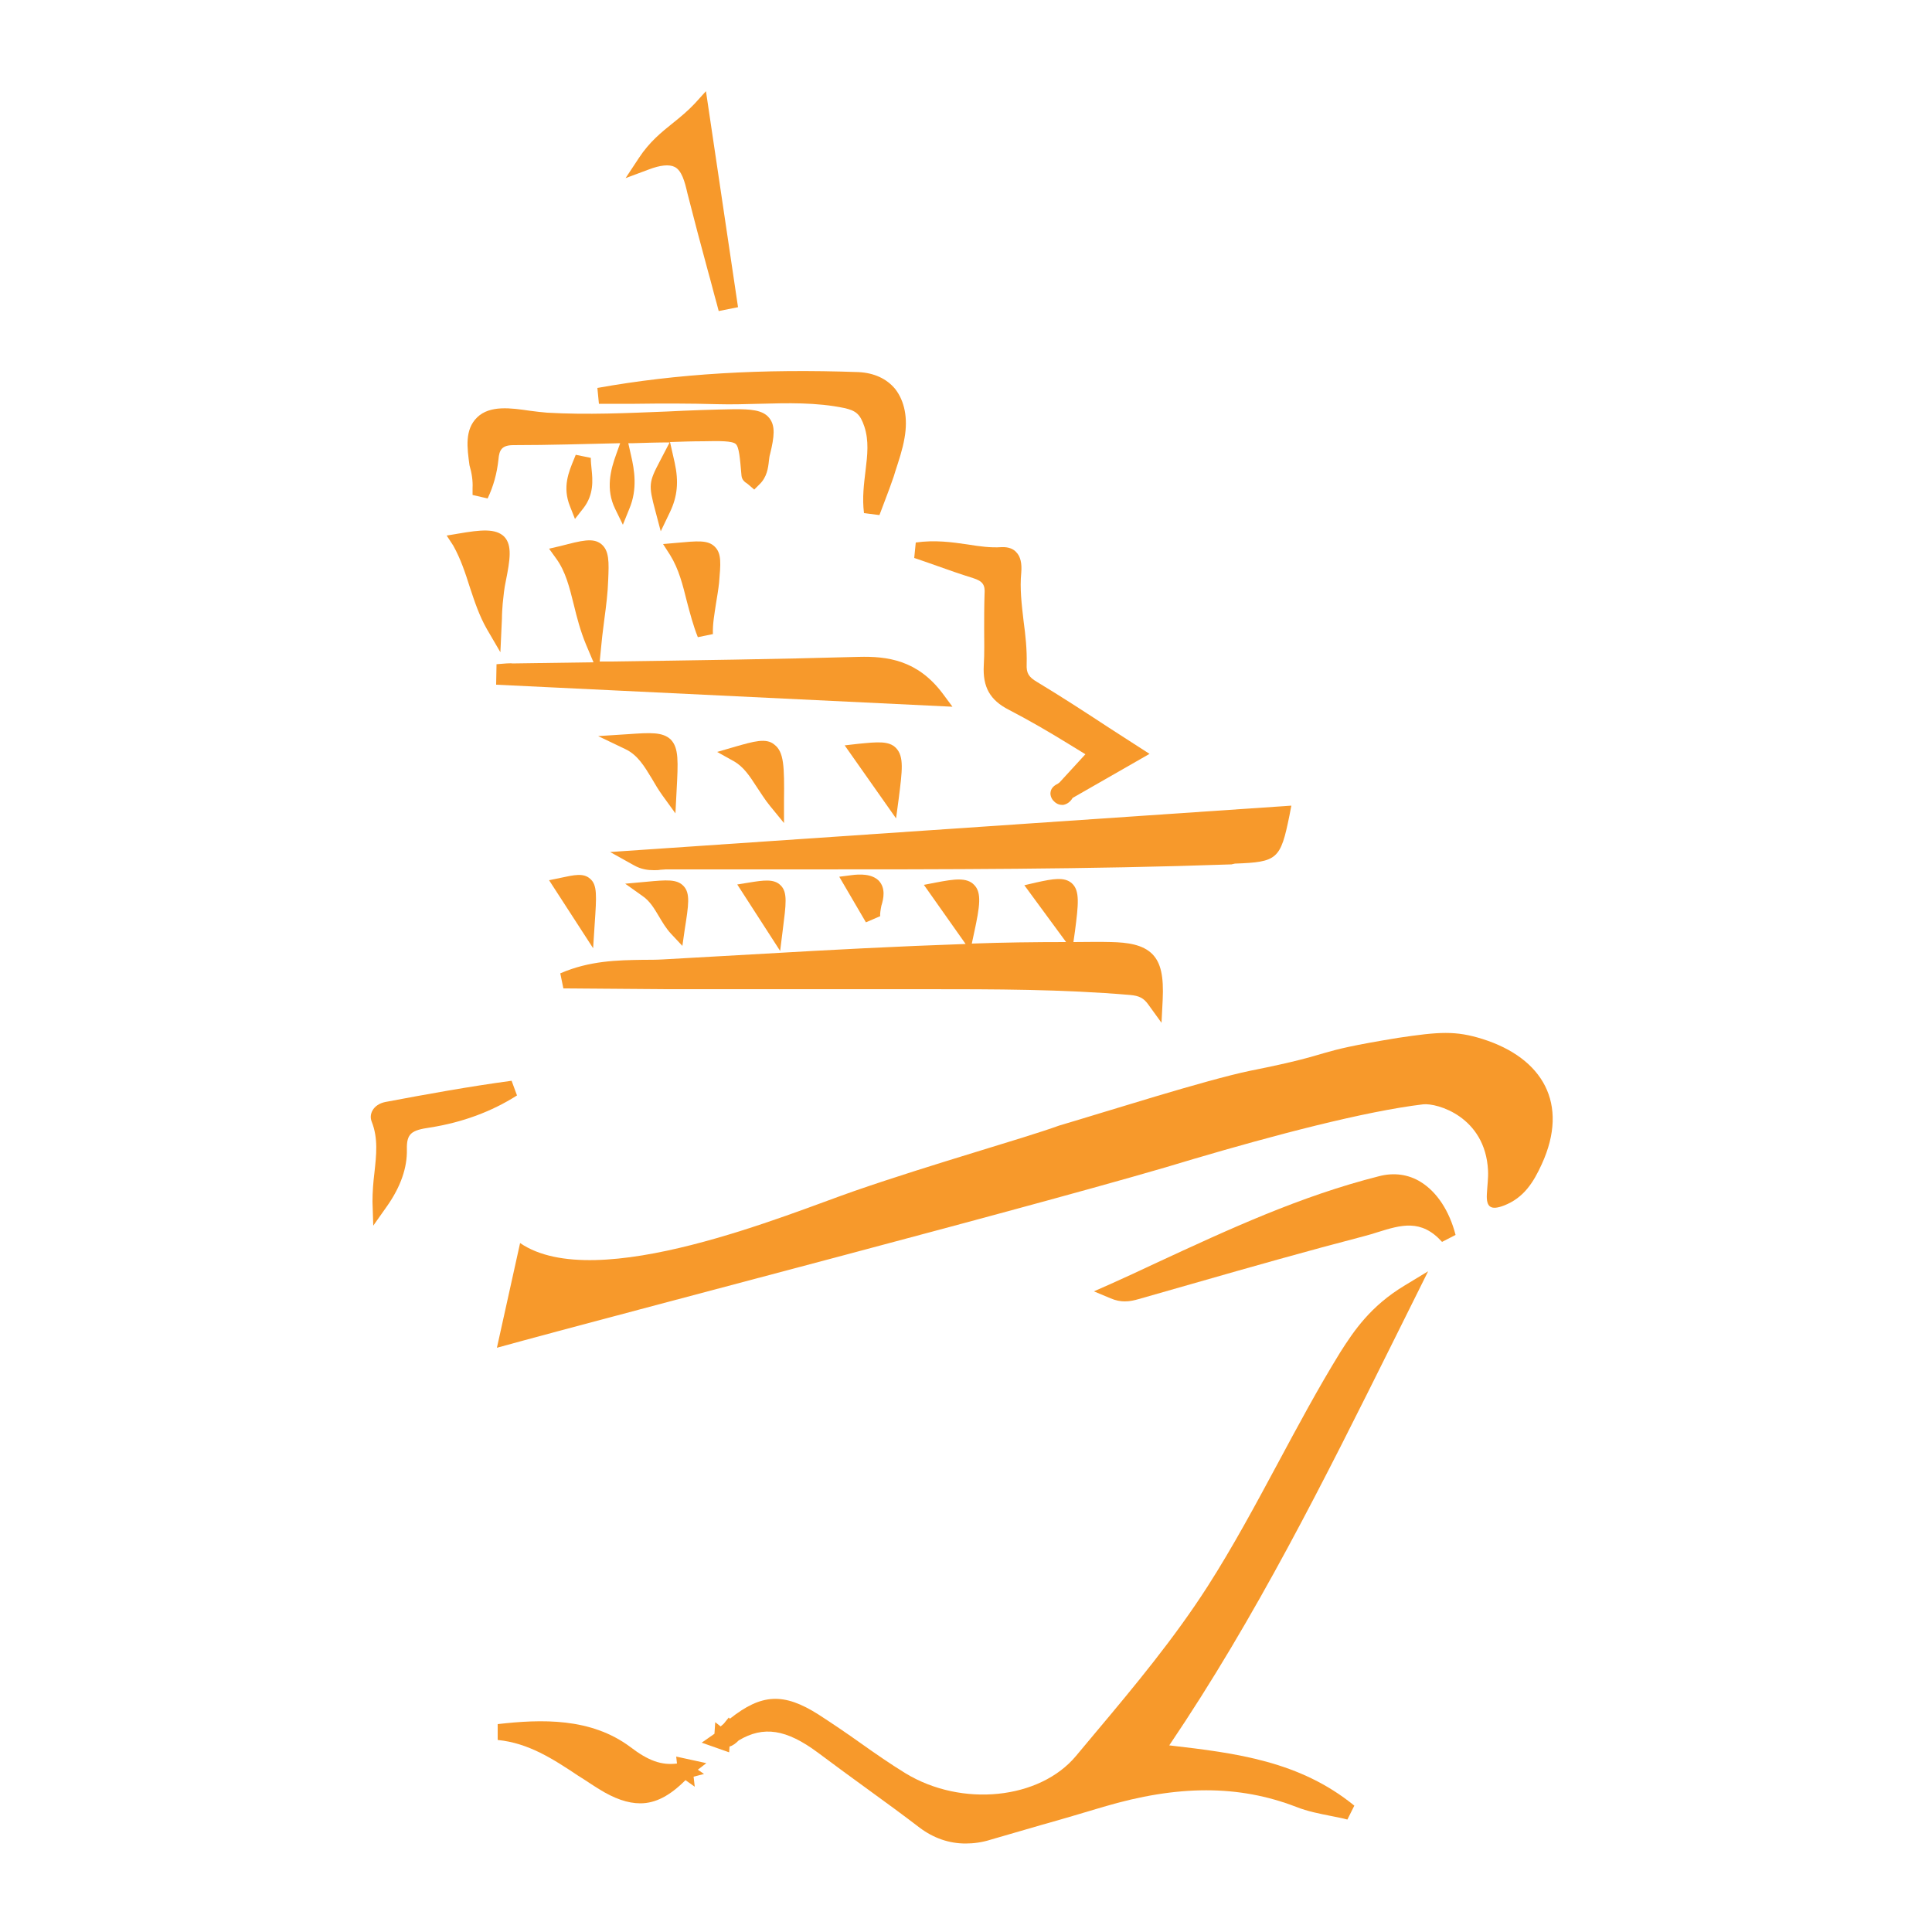 <?xml version="1.0" encoding="utf-8"?>
<!-- Generator: Adobe Illustrator 28.1.0, SVG Export Plug-In . SVG Version: 6.00 Build 0)  -->
<svg version="1.1" id="Ebene_1" xmlns="http://www.w3.org/2000/svg" xmlns:xlink="http://www.w3.org/1999/xlink" x="0px" y="0px"
	 viewBox="0 0 500 500" style="enable-background:new 0 0 500 500;" xml:space="preserve">
<style type="text/css">
	.st0{fill:#F7992B;}
</style>
<path class="st0" d="M134.6,321.7c19.7,13.5,69.8-7.7,86.6-13.5c20.5-7.1,43.5-13.5,52.9-16.9c11.9-3.5,37.9-11.8,49.5-14.2
	c23.6-4.7,14.4-4.6,38.2-8.5c10.7-1.6,14.9-1.9,21.9,0.3c15.5,4.9,22.5,16.7,15.3,32.4c-2.1,4.6-4.6,8.7-9.8,10.7
	c-3.4,1.3-4.6,0.4-4.4-3c0.1-2,0.4-4.1,0.3-6.1c-0.7-13.9-13.2-17.5-16.8-17.1c-15.1,1.8-38.6,8-59.6,14.2
	c-32.8,10.1-148.3,40-180.1,48.8"/>
<path class="st0" d="M346.9,349.9c-5.8,9.4-11.1,19.3-16.2,28.8c-5.7,10.6-11.6,21.6-18.2,31.9c-8.6,13.4-18.9,25.8-28.9,37.7
	l-5.1,6.1c-9.4,11.3-29.6,13.4-44.2,4.5c-3.9-2.4-7.8-5.1-11.6-7.8c-3.5-2.5-7.2-5-10.9-7.4c-9-5.7-14.7-5.4-22.9,1.1l-0.3-0.3
	l-1.3,1.6l-0.8,0.7l-1.4-1.1l-0.2,3l-3.3,2.3l7.1,2.5l0.1-1.5c0.8-0.2,1.6-0.8,2.4-1.6c6.4-3.8,12.3-2.9,20.5,3.2
	c4.4,3.3,8.8,6.5,13.2,9.7c4.4,3.2,8.8,6.4,13.1,9.7c3.6,2.7,7.6,4.1,11.9,4.1c2.1,0,4.3-0.3,6.5-1c4.4-1.3,8.7-2.5,13.1-3.8
	c5.4-1.5,10.7-3.1,16.1-4.7c19.2-5.7,35-5.7,49.8,0c3,1.2,6.2,1.8,9.2,2.4c1.4,0.3,2.7,0.5,4.1,0.9l1.8-3.6
	c-14.1-11.5-30.5-13.6-47.9-15.6c22.5-33.3,39.9-68.2,58.3-105.2l8.7-17.5l-6.1,3.7C354.7,338,350.4,344.4,346.9,349.9"/>
<path class="st0" d="M319.6,223.5c11-0.4,11.8-1.1,14.1-12.4l0.5-2.6l-176.3,12l6.1,3.4c1.9,1.1,3.7,1.3,5.2,1.3
	c0.6,0,1.2,0,1.7-0.1c0.5,0,0.9-0.1,1.4-0.1c11.8,0,23.7,0,35.6,0c36.3,0,73.9,0,110.8-1.3L319.6,223.5z"/>
<path class="st0" d="M171.8,256c19.7,0,38.9,0,58.1,0l10,0c17.2,0,35.1,0,52.6,1.5c2.3,0.2,3.5,0.8,4.7,2.5l3.4,4.7l0.3-5.9
	c0.3-6.2-0.5-9.6-2.6-11.8c-2.5-2.6-6.6-3.1-10.7-3.2c-3.3-0.1-6.5,0-9.8,0l0.4-2.8c0.9-7,1.3-10.5-0.8-12.4
	c-1.9-1.7-4.8-1.2-9.3-0.2l-3,0.7l10.8,14.7c-8.1,0-16.3,0.1-24.4,0.4l0.6-2.8c1.5-6.9,2-10.4,0-12.4c-1.9-2-5.2-1.5-9.9-0.6
	l-3.1,0.6l10.8,15.3c-17.4,0.6-34.8,1.5-51.8,2.5c-8.9,0.5-17.7,1-26.6,1.5c-1.7,0.1-3.4,0.1-5.1,0.1c-6.5,0.1-13.8,0.2-21.4,3.5
	l0.8,3.9L171.8,256z"/>
<path class="st0" d="M367.7,305.9c-3.2-2-7-2.5-10.8-1.5c-20.2,5.1-38.6,13.6-58,22.6c-3.8,1.8-7.7,3.6-11.5,5.3l-4.3,1.9l4.3,1.8
	c1.4,0.6,2.6,0.8,3.7,0.8c1.4,0,2.5-0.3,3.6-0.6c4.9-1.4,9.8-2.8,14.7-4.2c14.3-4.1,29.1-8.3,43.7-12.1c1.1-0.3,2.2-0.6,3.4-1
	c6.1-1.9,11.3-3.5,16.7,2.5l3.5-1.8C375.1,313.4,371.9,308.5,367.7,305.9"/>
<path class="st0" d="M131,171.7l-2.5,0.2l-0.1,5.3l118.1,5.7l-2.6-3.5c-6.5-8.6-14.3-9.6-21.7-9.4c-21.4,0.6-43.2,0.9-64.2,1.2
	c-0.9,0-1.9,0-2.8,0l0.5-5c0.2-2.2,0.5-4.1,0.7-5.9c0.5-3.7,0.9-7,1-10.2c0.2-4.6,0.3-7.6-1.8-9.3c-2.1-1.7-5.1-0.9-10.5,0.5l-3,0.7
	l1.8,2.5c2.5,3.4,3.5,7.6,4.6,12c0.8,3.3,1.7,6.8,3.2,10.4l1.9,4.5c-7,0.1-14,0.2-21,0.3C132.2,171.6,131.6,171.7,131,171.7"/>
<path class="st0" d="M251.8,149.6c2.5,0.8,3.2,1.7,3,4.2c-0.1,3-0.1,6-0.1,8.9c0,3.1,0.1,6.4-0.1,9.5c-0.3,5.6,1.6,9,6.5,11.5
	c5.2,2.7,10.2,5.6,15.4,8.8c1.5,0.9,2.9,1.8,4.4,2.7l-6.7,7.3l-0.4,0.3c-0.6,0.3-1.7,0.9-1.9,2.1c-0.1,0.4-0.1,1.3,0.6,2.2
	c0.6,0.7,1.4,1.2,2.3,1.2c0.1,0,0.3,0,0.4,0c1-0.2,1.8-0.8,2.4-1.8l19.9-11.4l-2.8-1.8c-2.6-1.7-5.1-3.3-7.6-4.9
	c-6.4-4.2-12.4-8.1-18.7-11.9c-2.2-1.3-2.8-2.3-2.7-4.6c0.1-3.8-0.3-7.5-0.8-11.2c-0.5-4.3-1-8.4-0.6-12.5c0.2-2.4-0.2-4.2-1.3-5.3
	c-0.6-0.7-1.8-1.4-3.8-1.3c-2.8,0.2-5.7-0.2-8.8-0.7c-4.1-0.6-8.4-1.2-13.4-0.5l-0.4,4c1.8,0.6,3.5,1.2,5.2,1.8
	C245.4,147.5,248.6,148.6,251.8,149.6"/>
<path class="st0" d="M122.3,126.3c0,0.3,0,0.6,0,1l0,0.8l3.9,0.9c1.5-3.2,2.4-6.4,2.8-10.1c0.2-2.5,0.9-3.7,3.9-3.7
	c9.2,0,18.5-0.3,27.6-0.5l-1,2.8c-1.5,4.1-2.8,9.1-0.3,14.2l2,4.1l1.7-4.2c2.1-5,1.3-10,0.4-13.8l-0.7-3.1c0.4,0,0.9,0,1.3,0
	c3.1-0.1,6.3-0.2,9.4-0.2l-2.5,4.8c-2.9,5.5-3,6.2-1.2,12.9l1.4,5.3l2.4-5c1.9-4,2.3-7.8,1.2-12.8l-1.2-5.3c2.9-0.1,5.8-0.2,8.6-0.2
	c4.3-0.1,7.5-0.1,8.4,0.7c0.9,0.8,1.1,3.7,1.5,8.2c0.1,1.1,0.9,1.7,1.4,2c0.1,0.1,0.3,0.2,0.5,0.4l1.4,1.2l1.3-1.3
	c2-1.9,2.3-4.3,2.5-6.2c0.1-0.6,0.1-1.1,0.3-1.7c1.1-4.5,1.4-7.3-0.2-9.3c-1.7-2.2-5.1-2.3-9-2.3c-5.8,0.1-11.7,0.3-17.5,0.6
	c-10.2,0.4-20.6,0.9-31,0.3c-1.4-0.1-2.9-0.3-4.5-0.5c-4.8-0.7-10.3-1.5-13.6,1.7c-3.3,3.2-2.6,7.9-2,12.4
	C122.1,122.4,122.4,124.5,122.3,126.3"/>
<path class="st0" d="M164.3,104.5c7-0.1,14.2-0.1,21.2,0.1c3.7,0.1,7.4,0,11-0.1c7.3-0.2,14.8-0.4,22,1.1c3.1,0.7,4.1,1.6,5.2,4.8
	c1.2,3.7,0.8,7.3,0.3,11.4c-0.4,3.4-0.9,7-0.4,11l4,0.5l1.4-3.7c0.9-2.3,1.6-4.3,2.3-6.3l0.4-1.3c0.9-2.8,1.9-5.7,2.4-8.7
	c0.9-5.1,0-9.5-2.4-12.6c-2.2-2.7-5.5-4.2-9.5-4.4c-24.9-0.9-47,0.4-67.6,4.1l0.4,4.1C158,104.5,161.2,104.5,164.3,104.5"/>
<path class="st0" d="M174.6,43.2c1.8,0.9,2.6,3.7,3.3,6.8c1.7,6.7,3.5,13.5,5.3,20.1c0.8,2.8,1.5,5.7,2.3,8.5l0.5,1.9l5-1l-8.3-55.9
	l-2.9,3.2c-1.8,1.9-3.6,3.4-5.6,5c-3,2.4-6.1,4.9-8.8,9l-3.5,5.3l5.9-2.2C170.9,42.7,173.2,42.5,174.6,43.2"/>
<path class="st0" d="M132.4,279.7c-11.1,1.5-22.1,3.5-32.7,5.5c-1.5,0.3-2.7,1.1-3.3,2.2c-0.5,0.9-0.6,1.9-0.2,2.9
	c1.7,4.3,1.2,8.6,0.7,13.2c-0.3,2.4-0.5,5-0.5,7.5l0.2,6.2l3.6-5.1c3.5-5,5.2-9.9,5.1-14.6c-0.1-4.2,1.2-5,6-5.7
	c8.3-1.3,15.9-4.1,22.5-8.3L132.4,279.7z"/>
<path class="st0" d="M121.6,152c1.2,3.6,2.4,7.3,4.4,10.8l3.5,6l0.4-8.7c0-1.3,0.1-2.6,0.2-3.9c0.2-2,0.4-4,0.8-5.8
	c1.1-5.5,1.7-9.3-0.4-11.5c-2.2-2.2-6.1-1.8-11.9-0.8l-3,0.5l1.7,2.6C119.2,144.6,120.4,148.2,121.6,152"/>
<path class="st0" d="M180.6,164.9l3.9-0.8c-0.1-2.6,0.4-5.2,0.8-7.9c0.3-1.8,0.6-3.6,0.8-5.4c0.4-4.9,0.7-7.5-1.1-9.3
	c-1.8-1.8-4.5-1.5-10-1l-3.4,0.3l1.8,2.8c2.3,3.7,3.3,7.8,4.4,12.2C178.6,158.8,179.4,161.9,180.6,164.9"/>
<path class="st0" d="M162.6,190l-7.8,0.5l7.1,3.4c3.1,1.5,4.8,4.3,6.8,7.6c0.8,1.4,1.7,2.9,2.7,4.3l3.4,4.7l0.3-5.8
	c0.4-7.6,0.6-11.1-1.5-13.3C171.5,189.4,168.3,189.6,162.6,190"/>
<path class="st0" d="M190.4,193.2l-4.8,1.4l4.3,2.4c2.5,1.4,4.1,3.8,5.9,6.6c1.1,1.6,2.1,3.3,3.5,5l3.6,4.4l0-5.7
	c0.1-9,0-12.7-2.5-14.6C198.3,190.9,195,191.9,190.4,193.2"/>
<path class="st0" d="M222.1,192.5l-3.5,0.4l13.3,18.9l0.7-5.2c0.9-7.2,1.4-10.8-0.7-13C230.1,191.7,227.1,192,222.1,192.5"/>
<path class="st0" d="M202.6,240.5c0.8-6.4,1.3-9.6-0.6-11.4c-1.7-1.7-4.4-1.3-8.1-0.7l-3.1,0.5l11.1,17.2L202.6,240.5z"/>
<path class="st0" d="M153.9,239.2c0.5-7.4,0.7-10.2-1.2-11.8c-1.7-1.5-4-1-7.7-0.2l-2.9,0.6l11.4,17.6L153.9,239.2z"/>
<path class="st0" d="M170.5,237.1c0.9,1.5,1.8,3.1,3.2,4.6l2.9,3.1l0.6-4.2c1-6.4,1.5-9.4-0.3-11.3c-1.7-1.8-4.3-1.6-9.6-1.1
	l-5.5,0.5l4.5,3.2C168.2,233.2,169.3,235.1,170.5,237.1"/>
<path class="st0" d="M227.5,228c-1.8-1.9-5-1.8-7.2-1.5l-3.1,0.4l6.9,11.8l3.7-1.6c-0.1-0.5,0.1-1.7,0.3-2.7
	C228.7,232.5,229.2,229.9,227.5,228"/>
<path class="st0" d="M151,131.5c2.7-3.5,2.4-7.2,2.1-10.1c-0.1-1-0.2-1.9-0.2-2.9l-3.9-0.8l-0.4,1c-1.4,3.4-3.1,7.3-1.1,12.3
	l1.3,3.3L151,131.5z"/>
<path class="st0" d="M175,454.6l0.2,1.8c-4,0.5-7.4-0.7-12.1-4.3c-10.2-7.6-23-7.2-34.3-5.9l0,4.1c8,0.8,14.3,4.9,20.9,9.3
	c1.8,1.1,3.5,2.3,5.3,3.4c4,2.5,7.5,3.7,10.7,3.7c4,0,7.7-2,11.7-6l2.4,1.7l-0.3-2.6l2.7-0.7l-1.6-1.1l2.2-1.7L175,454.6z"/>
</svg>
